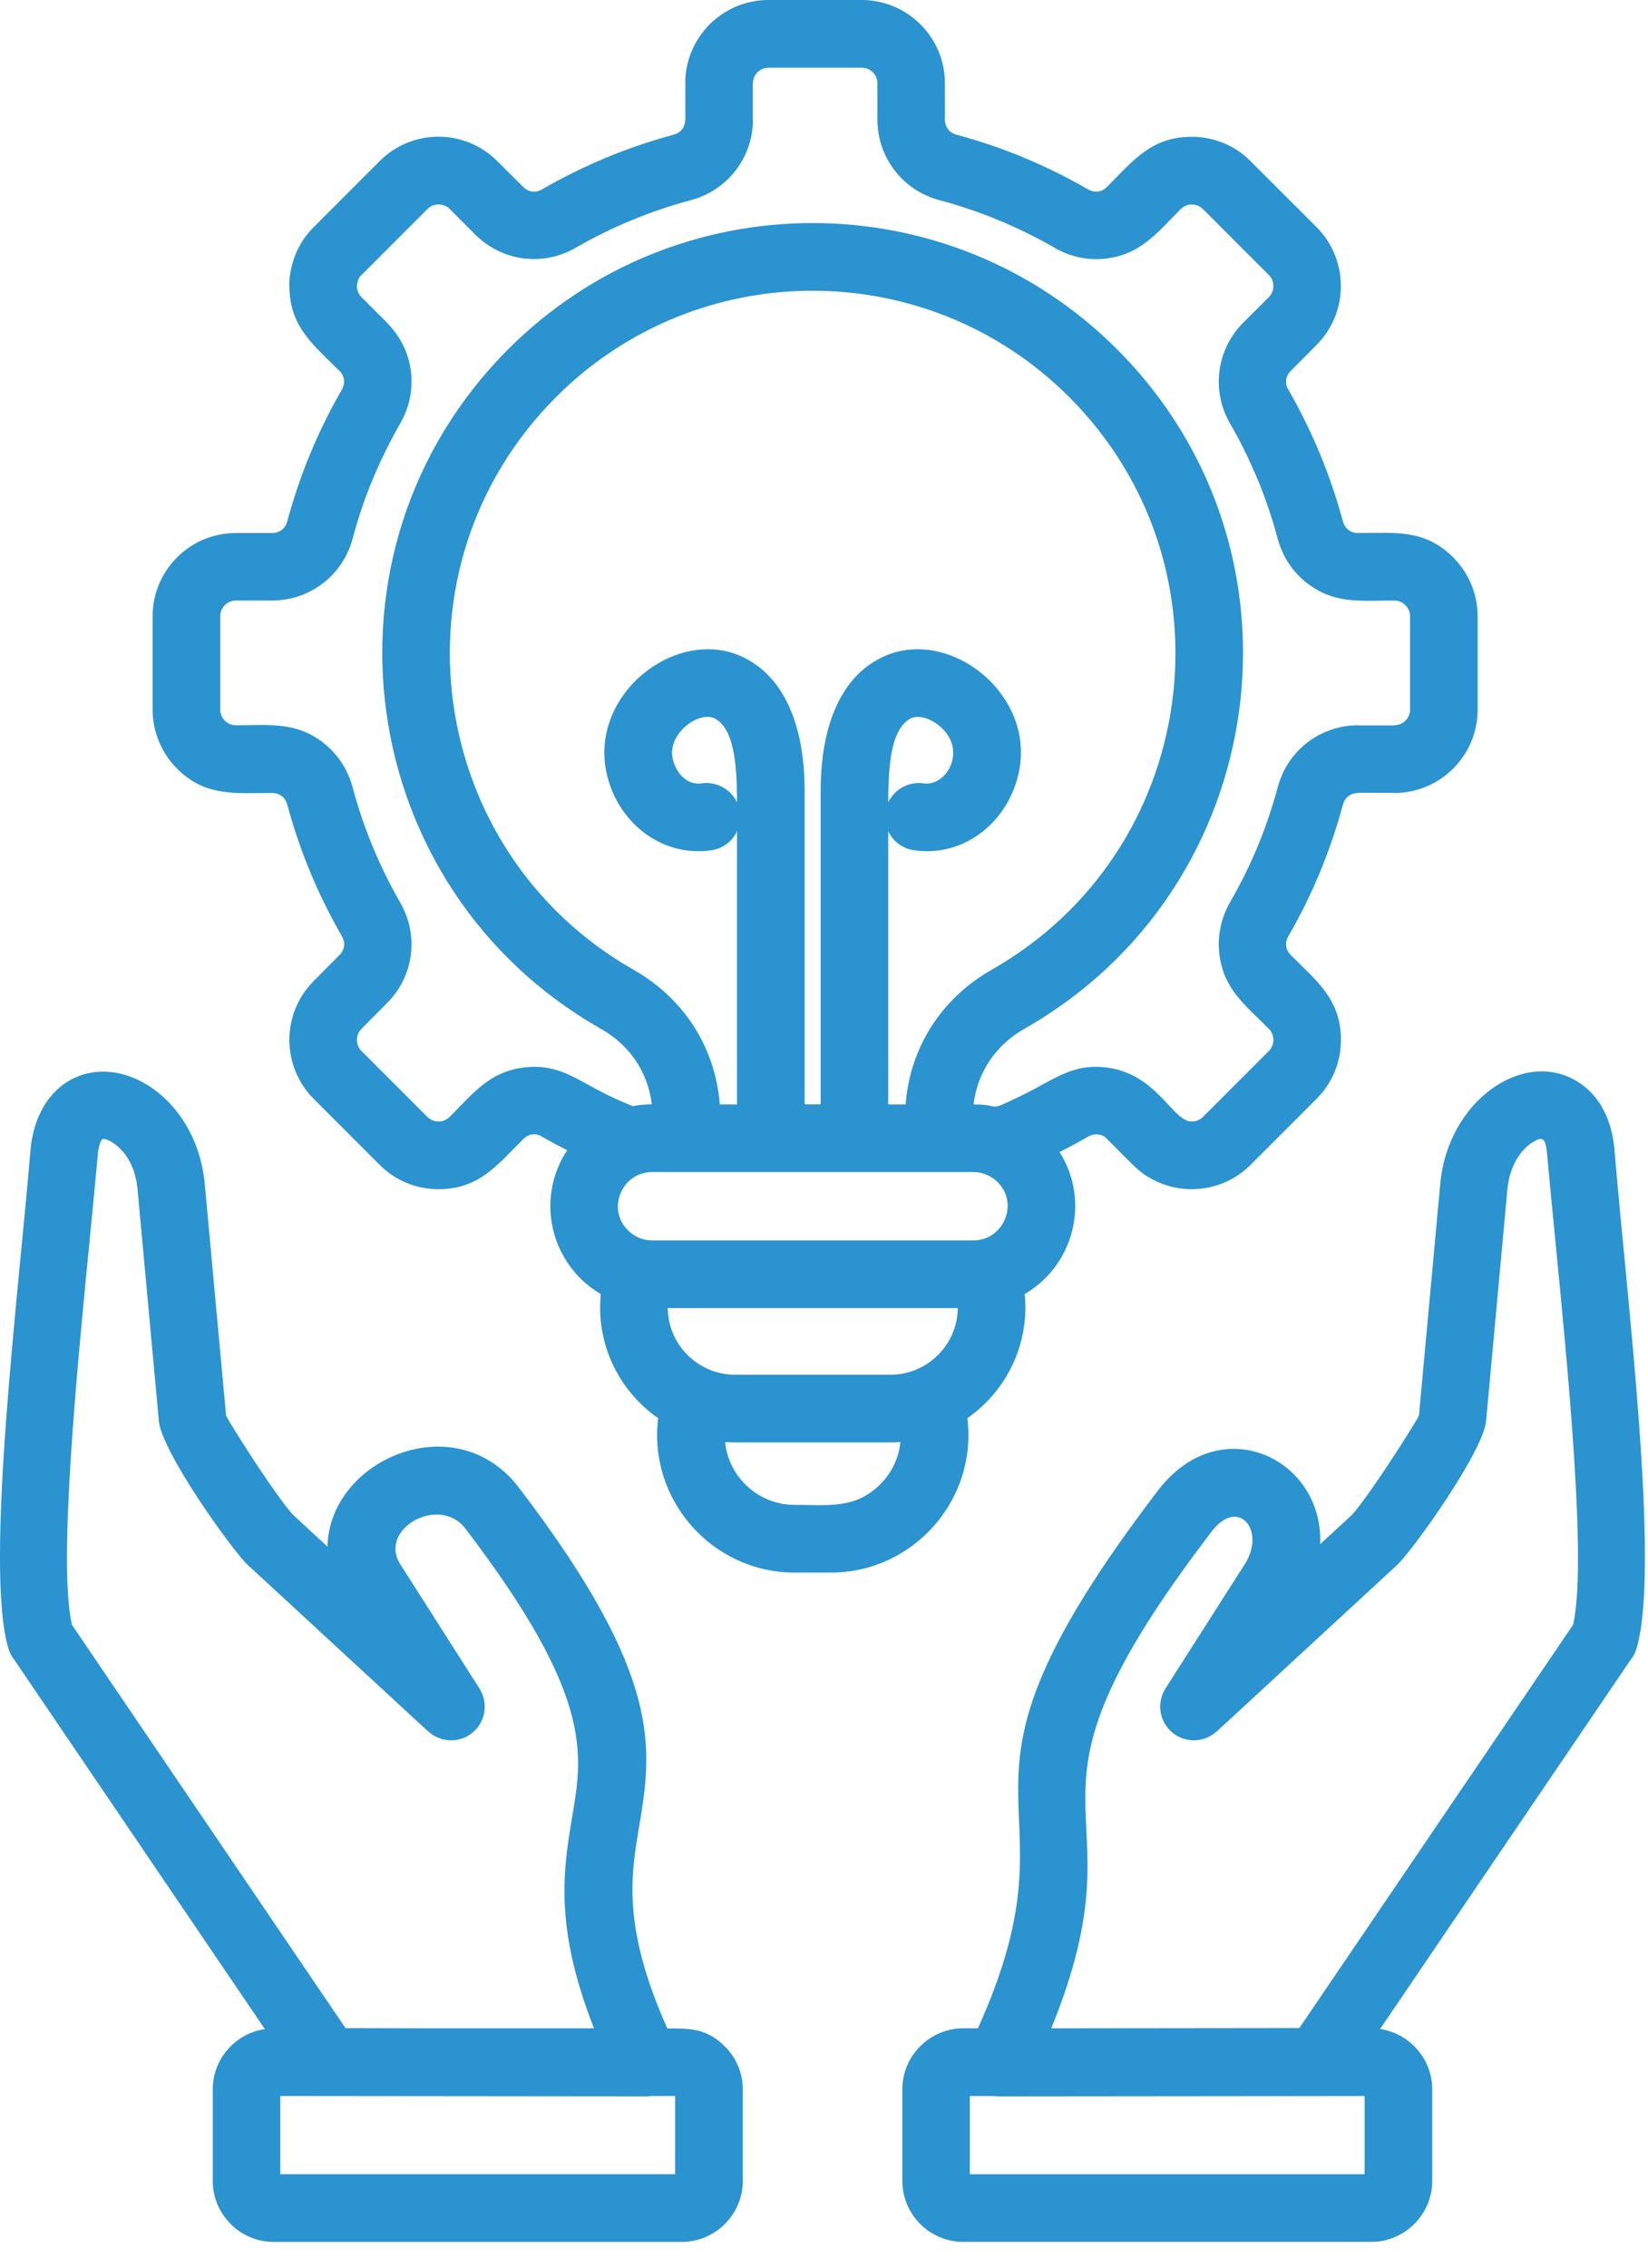 <svg width="40" height="55" viewBox="0 0 40 55" fill="none" xmlns="http://www.w3.org/2000/svg">
<path d="M17.471 26.787H17.889V20.16C17.833 20.283 17.746 20.389 17.638 20.47C17.529 20.551 17.402 20.603 17.268 20.622C16.039 20.801 14.956 19.921 14.713 18.704C14.319 16.718 16.633 15.043 18.231 16.047C18.965 16.492 19.53 17.471 19.53 19.199V26.785H19.919V19.199C19.919 17.471 20.484 16.492 21.217 16.047H21.221C22.816 15.043 25.134 16.718 24.735 18.704C24.493 19.919 23.413 20.801 22.184 20.622C22.05 20.603 21.922 20.551 21.813 20.47C21.704 20.39 21.617 20.283 21.559 20.16V26.787H21.981C22.088 25.402 22.849 24.216 24.067 23.522C29.117 20.655 30.073 13.755 25.951 9.63C22.512 6.192 16.935 6.192 13.497 9.63C9.374 13.757 10.334 20.655 15.38 23.522C16.6 24.216 17.361 25.402 17.471 26.787ZM23.629 26.787C24.366 26.787 23.895 26.999 24.775 26.581C25.559 26.209 26.008 25.78 26.868 25.893C28.094 26.052 28.453 27.202 28.927 27.202C29.023 27.202 29.123 27.165 29.197 27.091L30.797 25.491C30.944 25.344 30.944 25.099 30.797 24.953C30.22 24.375 29.708 23.993 29.599 23.162C29.542 22.733 29.625 22.288 29.854 21.886C30.362 21.01 30.752 20.07 31.013 19.092C31.252 18.202 32.043 17.591 32.967 17.591V17.595H33.843V17.591C34.053 17.591 34.225 17.419 34.225 17.209V14.947C34.225 14.738 34.053 14.565 33.843 14.565C33.03 14.565 32.395 14.658 31.734 14.15C31.388 13.888 31.133 13.513 31.013 13.068C30.882 12.579 30.72 12.1 30.528 11.632C30.312 11.13 30.133 10.748 29.854 10.27C29.396 9.473 29.525 8.48 30.173 7.829L30.797 7.208C30.944 7.062 30.944 6.817 30.797 6.67L29.197 5.07C29.05 4.923 28.805 4.923 28.659 5.07C28.081 5.647 27.699 6.159 26.868 6.268C26.439 6.325 25.994 6.241 25.596 6.009C24.718 5.503 23.777 5.114 22.798 4.854C21.908 4.615 21.297 3.82 21.297 2.9V2.02C21.297 1.811 21.125 1.642 20.915 1.642H18.653C18.444 1.642 18.275 1.812 18.275 2.02H18.271V2.899H18.275C18.275 3.819 17.661 4.614 16.774 4.853C15.795 5.114 14.854 5.502 13.976 6.008C13.179 6.47 12.186 6.34 11.535 5.689L10.914 5.068C10.768 4.922 10.523 4.922 10.376 5.068L8.776 6.669L8.772 6.666C8.702 6.738 8.665 6.838 8.665 6.938H8.662C8.662 7.034 8.698 7.13 8.774 7.207L9.395 7.828V7.832C10.047 8.483 10.176 9.472 9.714 10.27C9.465 10.705 9.24 11.161 9.043 11.632C8.853 12.087 8.691 12.568 8.558 13.068C8.319 13.955 7.524 14.565 6.604 14.565H5.724C5.518 14.565 5.345 14.738 5.345 14.947V17.209C5.345 17.419 5.515 17.591 5.724 17.591C6.541 17.591 7.176 17.501 7.837 18.006C8.179 18.272 8.438 18.647 8.558 19.092C8.82 20.079 9.209 21.009 9.713 21.89C10.175 22.686 10.045 23.68 9.394 24.328L8.773 24.953C8.627 25.099 8.627 25.344 8.773 25.491L10.374 27.091C10.521 27.238 10.765 27.238 10.912 27.091C11.49 26.514 11.872 26.002 12.703 25.893C13.563 25.78 14.008 26.204 14.772 26.57C14.962 26.663 15.154 26.746 15.357 26.829C15.507 26.798 15.663 26.785 15.822 26.785C15.722 25.992 15.281 25.344 14.573 24.946C8.594 21.547 7.441 13.365 12.337 8.469C16.416 4.39 23.03 4.39 27.11 8.469C32.009 13.365 30.854 21.547 24.874 24.946C24.171 25.345 23.729 25.992 23.629 26.787ZM25.718 27.942C26.466 29.128 26.07 30.683 24.871 31.387C24.994 32.593 24.433 33.732 23.479 34.397C23.729 36.374 22.166 38.141 20.171 38.141H19.284C17.287 38.141 15.726 36.374 15.976 34.397C15.019 33.732 14.46 32.593 14.583 31.387C13.365 30.674 12.983 29.082 13.767 27.896C13.554 27.79 13.352 27.681 13.155 27.567C12.999 27.475 12.825 27.497 12.697 27.631C12.063 28.262 11.623 28.843 10.643 28.843C10.126 28.843 9.608 28.648 9.215 28.252L7.614 26.651C6.827 25.863 6.827 24.581 7.614 23.794L8.235 23.169C8.368 23.039 8.388 22.867 8.299 22.707C7.721 21.711 7.272 20.628 6.973 19.515C6.926 19.34 6.787 19.233 6.604 19.233C5.71 19.233 4.989 19.332 4.295 18.641C3.93 18.272 3.704 17.767 3.704 17.209V14.947C3.704 13.834 4.611 12.928 5.723 12.928H6.603C6.786 12.928 6.925 12.822 6.972 12.646C7.111 12.131 7.321 11.5 7.53 11.005C7.752 10.471 8.008 9.952 8.297 9.45C8.39 9.291 8.364 9.121 8.238 8.988L8.234 8.992C7.602 8.358 7.025 7.922 7.025 6.939H7.021C7.021 6.43 7.22 5.896 7.613 5.51L9.214 3.909C10.001 3.118 11.283 3.118 12.071 3.909L12.695 4.53C12.825 4.663 12.998 4.683 13.154 4.594C14.157 4.016 15.23 3.567 16.349 3.268C16.525 3.221 16.632 3.082 16.632 2.899H16.635V2.019H16.632C16.632 0.906 17.539 0 18.651 0H20.913C22.028 0 22.935 0.907 22.935 2.019V2.899C22.935 3.082 23.042 3.221 23.218 3.268C24.337 3.567 25.41 4.016 26.41 4.594C26.569 4.684 26.742 4.664 26.872 4.53C27.503 3.899 27.945 3.318 28.925 3.318C29.443 3.318 29.961 3.513 30.353 3.909L31.954 5.507C32.742 6.298 32.742 7.58 31.954 8.367L31.333 8.992C31.201 9.122 31.177 9.294 31.27 9.45C31.556 9.945 31.811 10.464 32.037 11.005C32.256 11.537 32.443 12.084 32.595 12.646C32.642 12.822 32.781 12.928 32.964 12.928C33.858 12.928 34.579 12.825 35.273 13.52C35.638 13.886 35.865 14.391 35.865 14.948V17.21C35.865 18.326 34.958 19.233 33.842 19.233V19.229H32.965V19.233C32.783 19.233 32.643 19.34 32.596 19.515C32.294 20.634 31.849 21.708 31.271 22.707C31.178 22.867 31.201 23.039 31.334 23.169C31.966 23.801 32.547 24.243 32.547 25.222C32.547 25.74 32.351 26.258 31.955 26.651L30.354 28.252C29.567 29.039 28.285 29.039 27.497 28.252L26.849 27.604C26.737 27.493 26.554 27.484 26.411 27.567C26.187 27.696 25.954 27.823 25.718 27.942ZM23.247 31.726H16.208C16.215 32.617 16.948 33.343 17.842 33.343H21.612C22.506 33.343 23.24 32.617 23.247 31.726ZM23.629 28.427H15.825C15.105 28.427 14.712 29.311 15.241 29.84C15.393 29.992 15.599 30.085 15.825 30.085H23.629C24.35 30.085 24.742 29.198 24.214 28.67C24.06 28.52 23.855 28.427 23.629 28.427ZM17.029 19C17.395 18.947 17.74 19.146 17.889 19.461C17.889 18.468 17.799 17.698 17.381 17.445V17.441C16.986 17.206 16.202 17.783 16.325 18.384C16.394 18.744 16.68 19.053 17.029 19ZM21.559 19.461C21.709 19.146 22.054 18.947 22.42 19C22.994 19.086 23.533 18.123 22.729 17.551C22.546 17.421 22.271 17.322 22.072 17.441V17.445C21.65 17.698 21.559 18.469 21.559 19.461ZM21.855 34.975C21.775 34.982 21.695 34.984 21.612 34.984H17.842C17.759 34.984 17.679 34.98 17.6 34.975C17.686 35.831 18.413 36.499 19.284 36.499C20.108 36.499 20.762 36.602 21.366 36.001C21.636 35.732 21.815 35.373 21.855 34.975ZM21.902 52.9V50.671C21.902 49.863 22.566 49.195 23.377 49.195H23.736C26.45 43.186 22.171 43.921 28.107 36.15C29.624 34.164 32.133 35.382 32.043 37.452L32.8 36.755C32.943 36.622 33.448 35.911 33.886 35.23C34.189 34.761 34.438 34.363 34.441 34.327L34.959 28.703C35.142 26.72 36.952 25.431 38.27 26.222C38.763 26.517 39.125 27.075 39.19 27.929C39.469 31.344 40.309 38.014 39.722 39.981C39.692 40.087 39.643 40.18 39.576 40.26L33.497 49.212C34.211 49.315 34.763 49.94 34.763 50.669V52.898C34.763 53.706 34.095 54.374 33.288 54.374H23.375C22.566 54.374 21.902 53.707 21.902 52.9ZM25.516 49.195L31.538 49.188L38.181 39.409C38.524 37.951 38.051 33.154 37.747 30.044C37.663 29.184 37.591 28.444 37.557 28.058C37.52 27.596 37.454 27.544 37.195 27.707C36.899 27.893 36.637 28.295 36.587 28.849L36.069 34.473C35.998 35.21 34.291 37.605 33.906 37.961L29.532 41.996V41.993C29.399 42.115 29.23 42.19 29.05 42.206C28.871 42.223 28.691 42.179 28.538 42.083C28.356 41.966 28.227 41.782 28.18 41.57C28.133 41.358 28.172 41.137 28.288 40.953L30.213 37.938C30.738 37.114 30.053 36.298 29.409 37.145C24.031 44.18 27.908 43.329 25.516 49.195ZM23.539 50.837V52.734H33.122V50.837L24.25 50.846C24.203 50.846 24.16 50.843 24.118 50.837H23.539ZM16.387 52.733V50.836H15.809C15.766 50.843 15.722 50.845 15.679 50.845L6.803 50.836V52.733H16.387ZM18.029 50.671V52.9C18.029 53.707 17.361 54.375 16.551 54.375H6.638C6.233 54.375 5.865 54.209 5.595 53.94H5.599C5.329 53.671 5.164 53.303 5.164 52.901V50.672C5.164 49.941 5.712 49.316 6.429 49.214L0.351 40.262C0.288 40.182 0.235 40.09 0.204 39.983C-0.384 38.013 0.456 31.35 0.736 27.932C0.879 26.172 2.337 25.536 3.597 26.327C4.274 26.749 4.866 27.596 4.969 28.706L5.487 34.33C5.491 34.366 5.739 34.765 6.042 35.234C6.48 35.914 6.985 36.626 7.131 36.758L7.948 37.512C7.992 35.402 11.057 34.066 12.596 36.083C16.117 40.693 15.828 42.411 15.509 44.325C15.313 45.487 15.1 46.74 16.197 49.198C16.738 49.198 17.147 49.188 17.595 49.636C17.862 49.9 18.029 50.269 18.029 50.671ZM10.581 49.195H14.418C13.444 46.724 13.674 45.342 13.89 44.053C14.152 42.509 14.384 41.12 11.295 37.073C10.661 36.246 9.173 37.086 9.714 37.937L11.637 40.953C11.88 41.336 11.767 41.841 11.388 42.083C11.069 42.286 10.66 42.239 10.394 41.993V41.996L6.019 37.961C5.634 37.605 3.926 35.21 3.857 34.473L3.339 28.849C3.249 27.863 2.566 27.584 2.495 27.627C2.436 27.66 2.389 27.793 2.369 28.059C2.336 28.445 2.262 29.186 2.179 30.046V30.049C1.873 33.155 1.402 37.952 1.747 39.41L8.386 49.19L10.581 49.195Z" fill="#2A93D0"/>
</svg>

